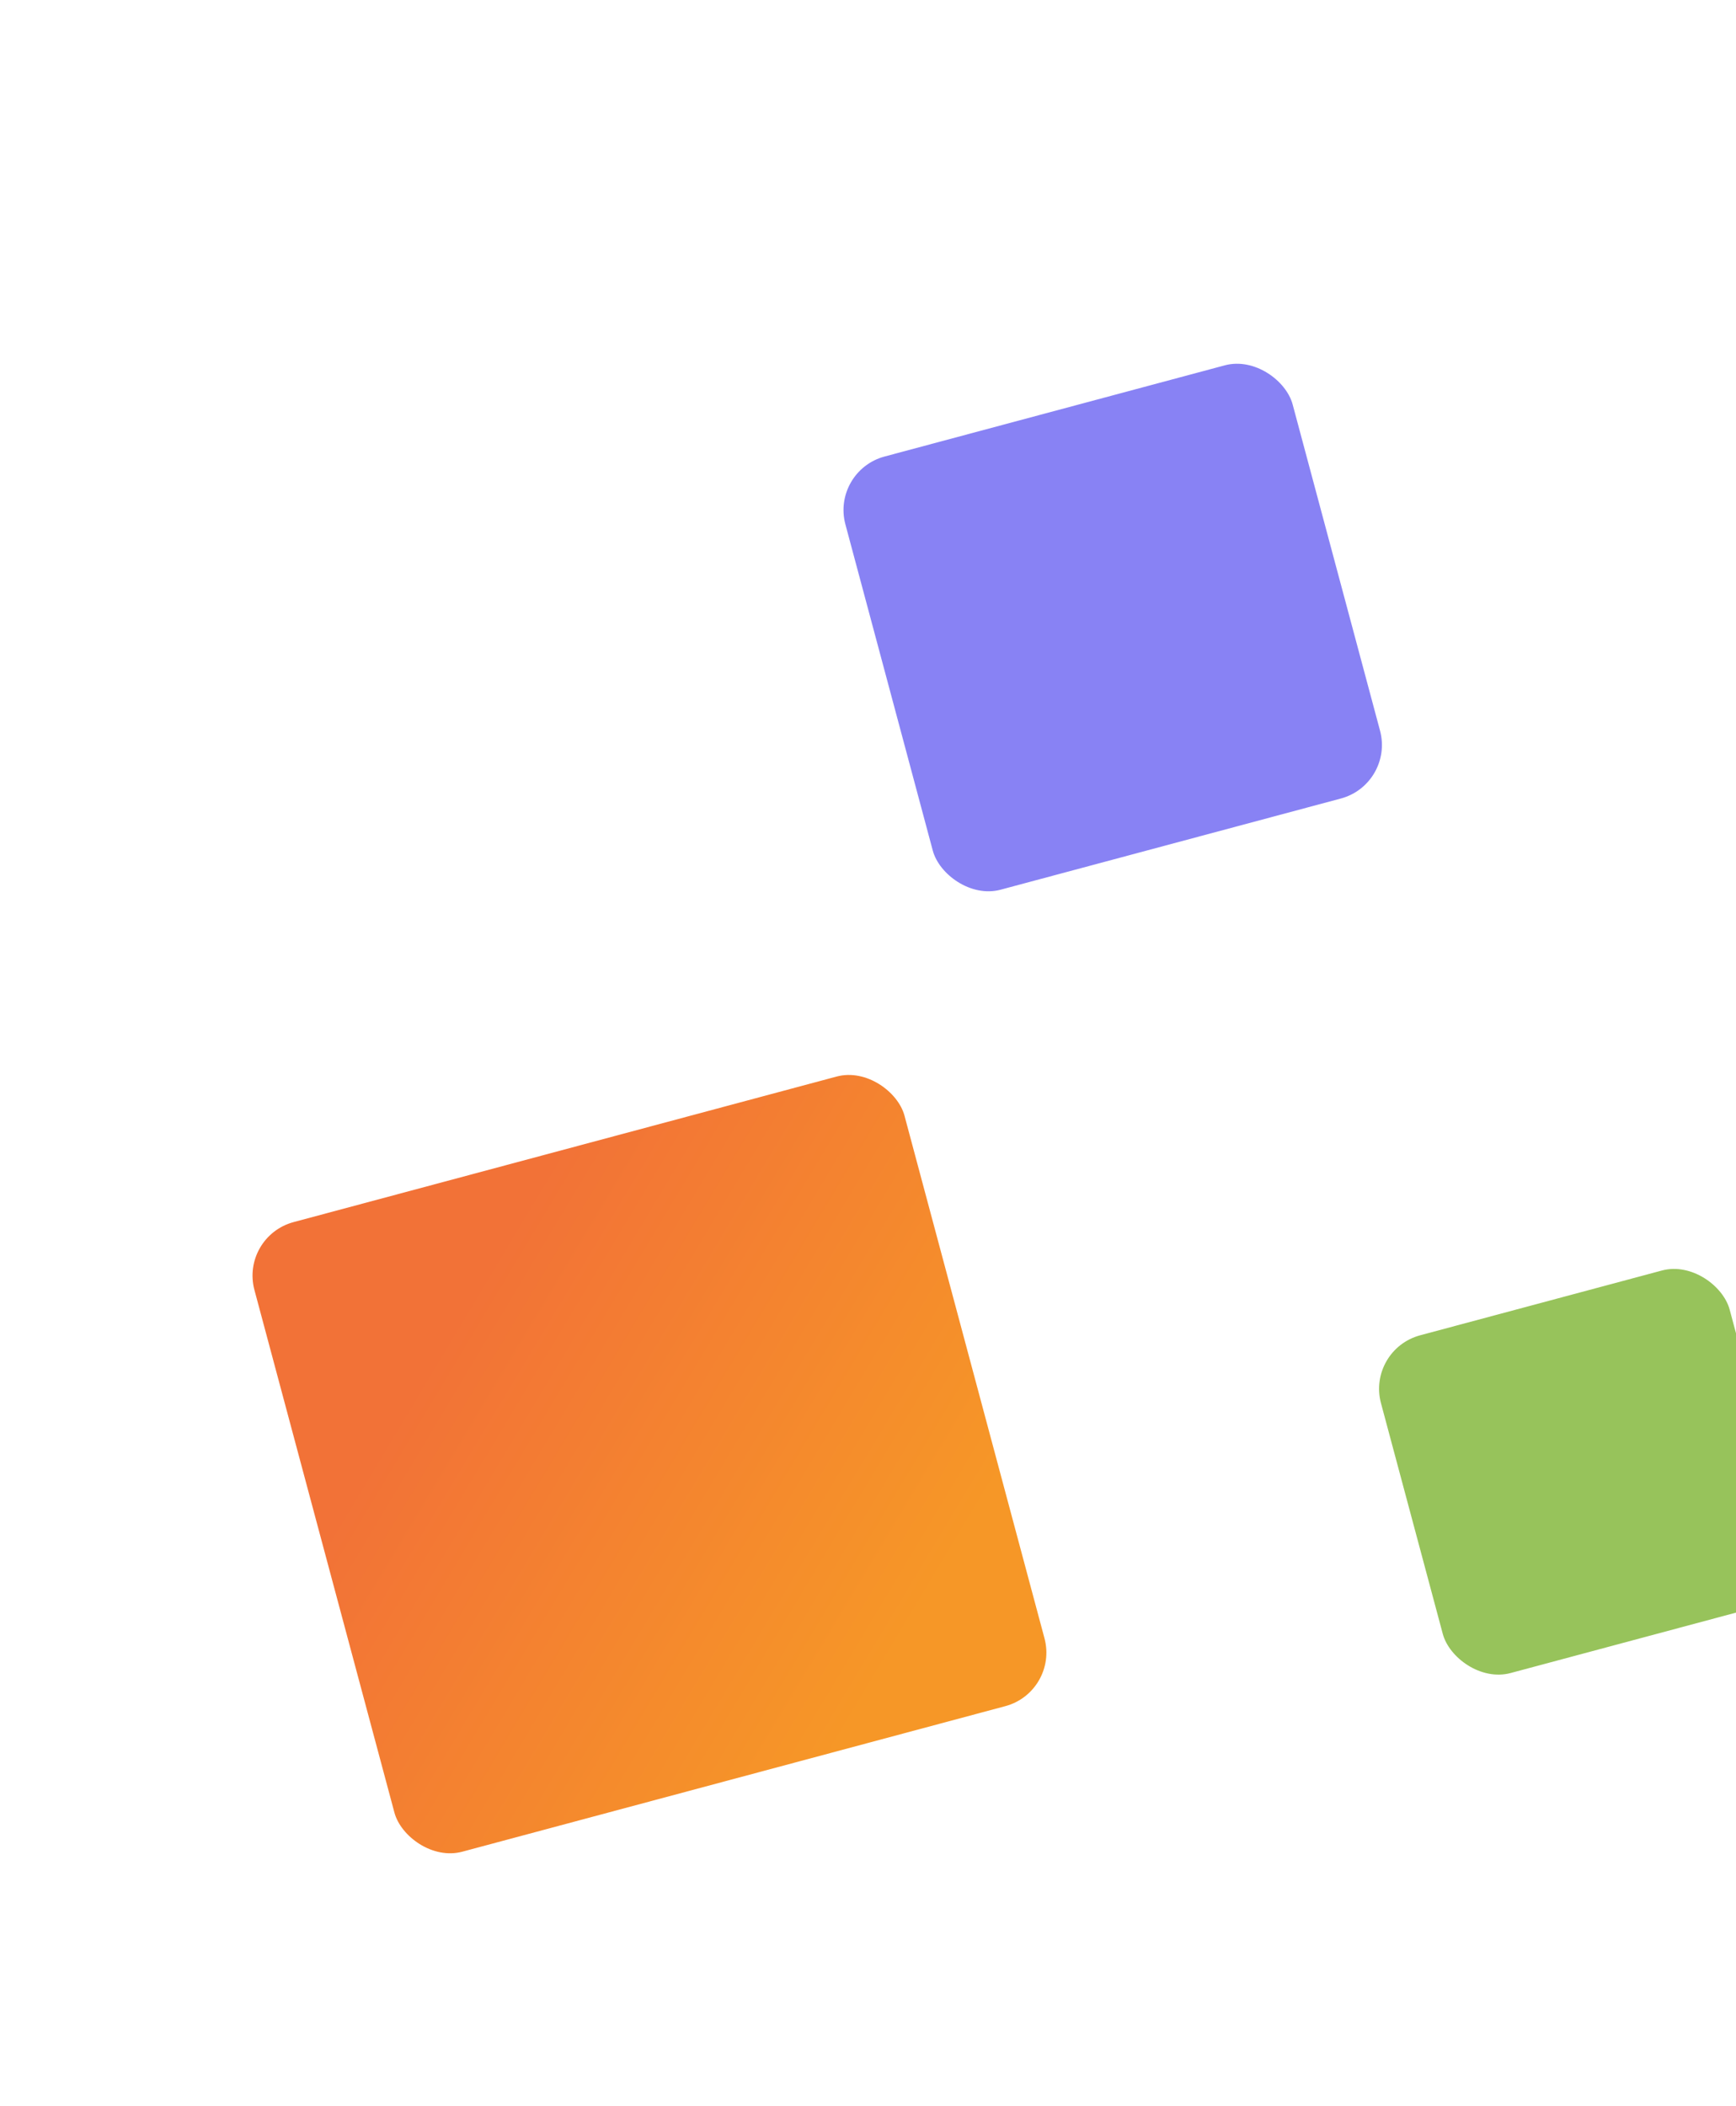 <?xml version="1.0" encoding="UTF-8"?> <svg xmlns="http://www.w3.org/2000/svg" width="188" height="228" viewBox="0 0 188 228" fill="none"><g filter="url(#filter0_d_5384_4358)"><rect x="24" y="129.863" width="72.884" height="70.57" rx="6" transform="rotate(-15 24 129.863)" fill="url(#paint0_linear_5384_4358)"></rect></g><g filter="url(#filter1_d_5384_4358)"><rect x="146" y="142.119" width="39.096" height="37.855" rx="6" transform="rotate(-15 146 142.119)" fill="url(#paint1_linear_5384_4358)"></rect></g><g filter="url(#filter2_d_5384_4358)"><rect x="88" y="46.978" width="50.145" height="48.553" rx="6" transform="rotate(-15 88 46.978)" fill="url(#paint2_linear_5384_4358)"></rect></g><defs><filter id="filter0_d_5384_4358" x="0.347" y="89.346" width="139.971" height="138.336" filterUnits="userSpaceOnUse" color-interpolation-filters="sRGB"><feFlood flood-opacity="0" result="BackgroundImageFix"></feFlood><feColorMatrix in="SourceAlpha" type="matrix" values="0 0 0 0 0 0 0 0 0 0 0 0 0 0 0 0 0 0 127 0" result="hardAlpha"></feColorMatrix><feOffset dx="2" dy="4"></feOffset><feGaussianBlur stdDeviation="13.5"></feGaussianBlur><feComposite in2="hardAlpha" operator="out"></feComposite><feColorMatrix type="matrix" values="0 0 0 0 0.965 0 0 0 0 0.592 0 0 0 0 0.153 0 0 0 0.42 0"></feColorMatrix><feBlend mode="normal" in2="BackgroundImageFix" result="effect1_dropShadow_5384_4358"></feBlend><feBlend mode="normal" in="SourceGraphic" in2="effect1_dropShadow_5384_4358" result="shape"></feBlend></filter><filter id="filter1_d_5384_4358" x="122.347" y="110.348" width="98.868" height="97.99" filterUnits="userSpaceOnUse" color-interpolation-filters="sRGB"><feFlood flood-opacity="0" result="BackgroundImageFix"></feFlood><feColorMatrix in="SourceAlpha" type="matrix" values="0 0 0 0 0 0 0 0 0 0 0 0 0 0 0 0 0 0 127 0" result="hardAlpha"></feColorMatrix><feOffset dx="2" dy="4"></feOffset><feGaussianBlur stdDeviation="13.5"></feGaussianBlur><feComposite in2="hardAlpha" operator="out"></feComposite><feColorMatrix type="matrix" values="0 0 0 0 0.592 0 0 0 0 0.765 0 0 0 0 0.357 0 0 0 0.66 0"></feColorMatrix><feBlend mode="normal" in2="BackgroundImageFix" result="effect1_dropShadow_5384_4358"></feBlend><feBlend mode="normal" in="SourceGraphic" in2="effect1_dropShadow_5384_4358" result="shape"></feBlend></filter><filter id="filter2_d_5384_4358" x="52.347" y="0.348" width="136.309" height="135.184" filterUnits="userSpaceOnUse" color-interpolation-filters="sRGB"><feFlood flood-opacity="0" result="BackgroundImageFix"></feFlood><feColorMatrix in="SourceAlpha" type="matrix" values="0 0 0 0 0 0 0 0 0 0 0 0 0 0 0 0 0 0 127 0" result="hardAlpha"></feColorMatrix><feOffset dx="2" dy="4"></feOffset><feGaussianBlur stdDeviation="19.5"></feGaussianBlur><feComposite in2="hardAlpha" operator="out"></feComposite><feColorMatrix type="matrix" values="0 0 0 0 0.533 0 0 0 0 0.51 0 0 0 0 0.957 0 0 0 0.7 0"></feColorMatrix><feBlend mode="normal" in2="BackgroundImageFix" result="effect1_dropShadow_5384_4358"></feBlend><feBlend mode="normal" in="SourceGraphic" in2="effect1_dropShadow_5384_4358" result="shape"></feBlend></filter><linearGradient id="paint0_linear_5384_4358" x1="24" y1="129.863" x2="94.533" y2="202.709" gradientUnits="userSpaceOnUse"><stop offset="0.243" stop-color="#F27237"></stop><stop offset="0.829" stop-color="#F69727"></stop></linearGradient><linearGradient id="paint1_linear_5384_4358" x1="146" y1="142.119" x2="183.835" y2="181.195" gradientUnits="userSpaceOnUse"><stop stop-color="#97C35B"></stop><stop offset="1" stop-color="#97C35B"></stop></linearGradient><linearGradient id="paint2_linear_5384_4358" x1="88" y1="46.978" x2="136.528" y2="97.098" gradientUnits="userSpaceOnUse"><stop stop-color="#8882F4"></stop><stop offset="1" stop-color="#8882F4"></stop></linearGradient></defs></svg> 